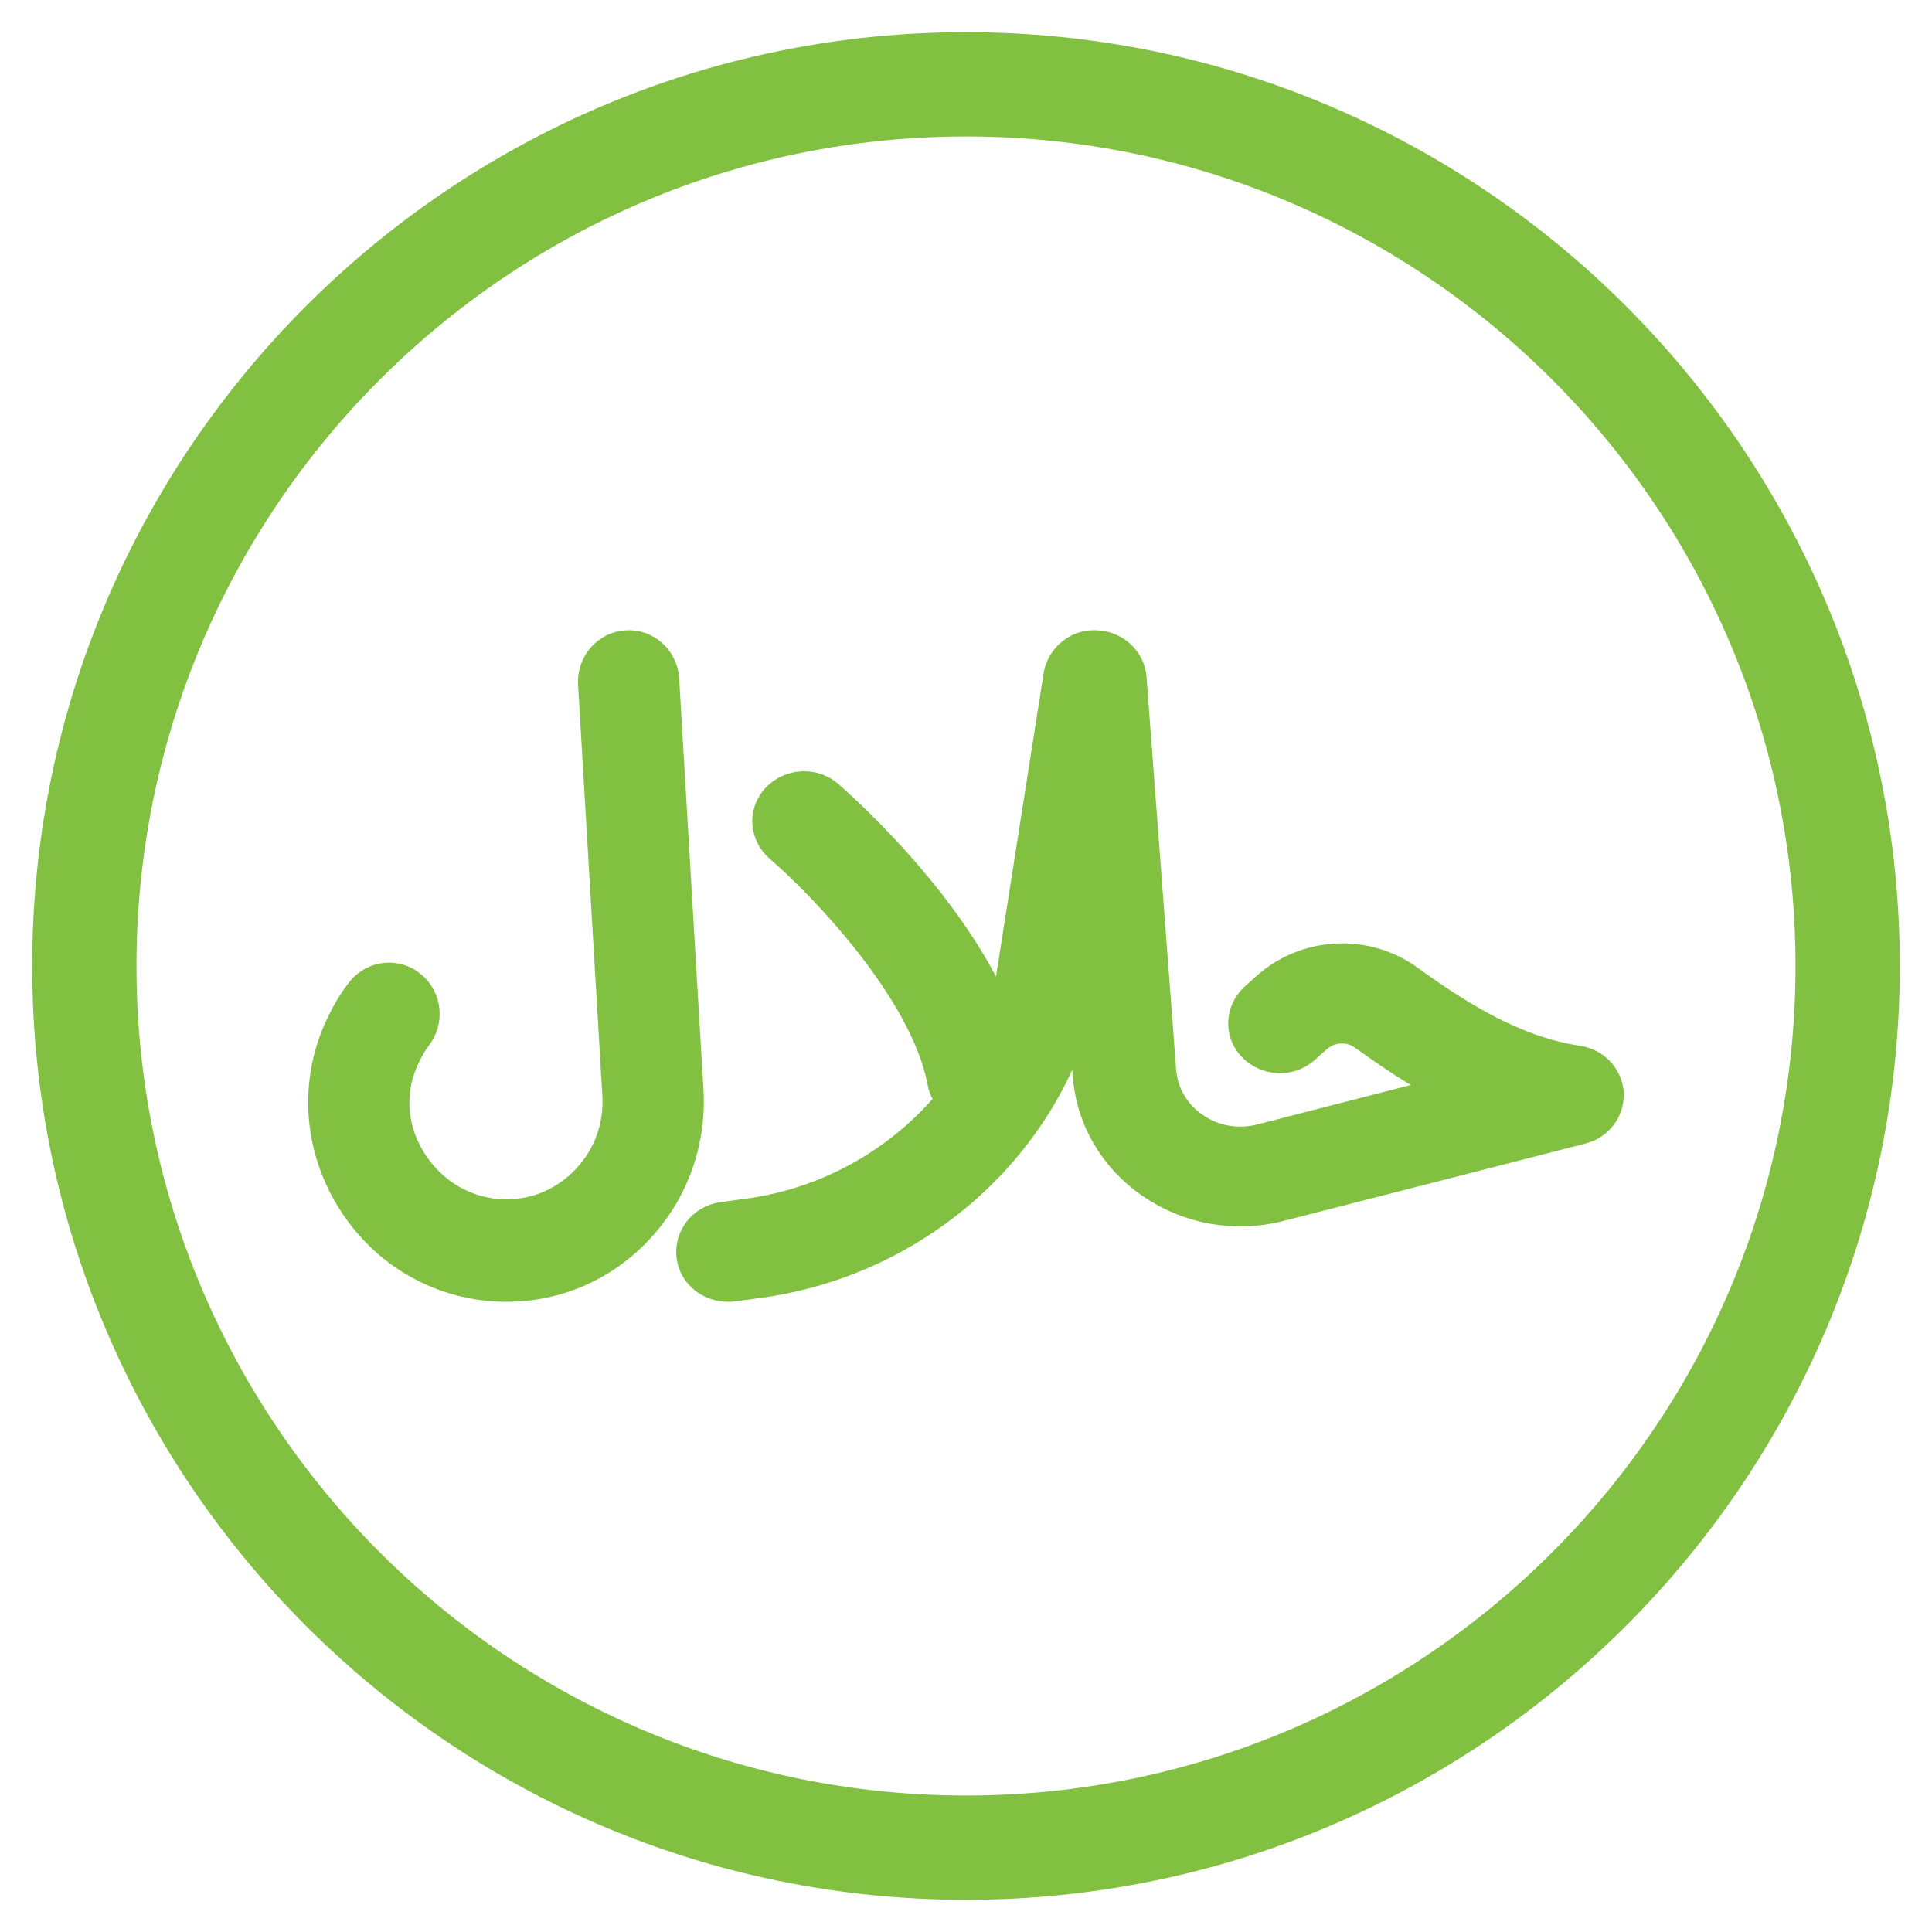 <?xml version="1.0" encoding="UTF-8"?> <svg xmlns="http://www.w3.org/2000/svg" width="42" height="42" viewBox="0 0 42 42" fill="none"><mask id="path-1-outside-1_554_566" maskUnits="userSpaceOnUse" x="0" y="0" width="42" height="42" fill="black"><rect fill="white" width="42" height="42"></rect><path d="M21 41C32.025 41 41 32.025 41 21C41 9.975 32.025 1 21 1C9.975 1 1 9.975 1 21C1 32.025 9.975 41 21 41ZM21 2.667C31.108 2.667 39.333 10.892 39.333 21C39.333 31.108 31.108 39.333 21 39.333C10.892 39.333 2.667 31.108 2.667 21C2.667 10.892 10.892 2.667 21 2.667Z"></path></mask><path d="M21 41C32.025 41 41 32.025 41 21C41 9.975 32.025 1 21 1C9.975 1 1 9.975 1 21C1 32.025 9.975 41 21 41ZM21 2.667C31.108 2.667 39.333 10.892 39.333 21C39.333 31.108 31.108 39.333 21 39.333C10.892 39.333 2.667 31.108 2.667 21C2.667 10.892 10.892 2.667 21 2.667Z" fill="#81C041"></path><path d="M21 41C32.025 41 41 32.025 41 21C41 9.975 32.025 1 21 1C9.975 1 1 9.975 1 21C1 32.025 9.975 41 21 41ZM21 2.667C31.108 2.667 39.333 10.892 39.333 21C39.333 31.108 31.108 39.333 21 39.333C10.892 39.333 2.667 31.108 2.667 21C2.667 10.892 10.892 2.667 21 2.667Z" stroke="#81C041" stroke-width="0.6" mask="url(#path-1-outside-1_554_566)"></path><mask id="path-2-outside-2_554_566" maskUnits="userSpaceOnUse" x="14" y="13" width="22" height="16" fill="black"><rect fill="white" x="14" y="13" width="22" height="16"></rect><path d="M15.009 27.33C15.066 27.724 15.421 28 15.825 28C15.866 28 15.907 28 15.948 27.992L16.533 27.913C19.895 27.44 22.664 25.027 23.504 21.833L23.62 23.363C23.686 24.325 24.197 25.2 25.02 25.76C25.836 26.32 26.866 26.502 27.839 26.249L34.389 24.57C34.769 24.475 35.016 24.136 34.999 23.765C34.974 23.395 34.686 23.087 34.307 23.032C32.939 22.827 31.736 22.07 30.632 21.273C29.693 20.595 28.382 20.666 27.517 21.439L27.262 21.668C26.932 21.967 26.907 22.464 27.221 22.779C27.534 23.095 28.053 23.119 28.382 22.819L28.638 22.59C28.918 22.338 29.338 22.314 29.635 22.535C30.187 22.929 30.788 23.339 31.456 23.694L27.41 24.735C26.916 24.861 26.388 24.775 25.976 24.483C25.556 24.199 25.301 23.749 25.268 23.261L24.625 14.736C24.592 14.333 24.254 14.018 23.834 14.002C23.422 13.971 23.051 14.278 22.985 14.672L21.939 21.336C21.881 21.581 21.799 21.817 21.708 22.046C20.662 19.546 18.148 17.378 18.025 17.267C17.687 16.975 17.168 17.007 16.863 17.33C16.558 17.654 16.591 18.15 16.929 18.442C17.786 19.175 20.093 21.518 20.464 23.544C20.488 23.686 20.563 23.805 20.653 23.907C19.59 25.2 18.041 26.107 16.286 26.352L15.701 26.431C15.256 26.494 14.943 26.896 15.009 27.33Z"></path></mask><path d="M15.009 27.33C15.066 27.724 15.421 28 15.825 28C15.866 28 15.907 28 15.948 27.992L16.533 27.913C19.895 27.44 22.664 25.027 23.504 21.833L23.62 23.363C23.686 24.325 24.197 25.2 25.02 25.76C25.836 26.32 26.866 26.502 27.839 26.249L34.389 24.57C34.769 24.475 35.016 24.136 34.999 23.765C34.974 23.395 34.686 23.087 34.307 23.032C32.939 22.827 31.736 22.07 30.632 21.273C29.693 20.595 28.382 20.666 27.517 21.439L27.262 21.668C26.932 21.967 26.907 22.464 27.221 22.779C27.534 23.095 28.053 23.119 28.382 22.819L28.638 22.59C28.918 22.338 29.338 22.314 29.635 22.535C30.187 22.929 30.788 23.339 31.456 23.694L27.41 24.735C26.916 24.861 26.388 24.775 25.976 24.483C25.556 24.199 25.301 23.749 25.268 23.261L24.625 14.736C24.592 14.333 24.254 14.018 23.834 14.002C23.422 13.971 23.051 14.278 22.985 14.672L21.939 21.336C21.881 21.581 21.799 21.817 21.708 22.046C20.662 19.546 18.148 17.378 18.025 17.267C17.687 16.975 17.168 17.007 16.863 17.33C16.558 17.654 16.591 18.15 16.929 18.442C17.786 19.175 20.093 21.518 20.464 23.544C20.488 23.686 20.563 23.805 20.653 23.907C19.59 25.2 18.041 26.107 16.286 26.352L15.701 26.431C15.256 26.494 14.943 26.896 15.009 27.33Z" fill="#81C041"></path><path d="M15.009 27.33C15.066 27.724 15.421 28 15.825 28C15.866 28 15.907 28 15.948 27.992L16.533 27.913C19.895 27.44 22.664 25.027 23.504 21.833L23.62 23.363C23.686 24.325 24.197 25.2 25.02 25.76C25.836 26.32 26.866 26.502 27.839 26.249L34.389 24.57C34.769 24.475 35.016 24.136 34.999 23.765C34.974 23.395 34.686 23.087 34.307 23.032C32.939 22.827 31.736 22.07 30.632 21.273C29.693 20.595 28.382 20.666 27.517 21.439L27.262 21.668C26.932 21.967 26.907 22.464 27.221 22.779C27.534 23.095 28.053 23.119 28.382 22.819L28.638 22.59C28.918 22.338 29.338 22.314 29.635 22.535C30.187 22.929 30.788 23.339 31.456 23.694L27.41 24.735C26.916 24.861 26.388 24.775 25.976 24.483C25.556 24.199 25.301 23.749 25.268 23.261L24.625 14.736C24.592 14.333 24.254 14.018 23.834 14.002C23.422 13.971 23.051 14.278 22.985 14.672L21.939 21.336C21.881 21.581 21.799 21.817 21.708 22.046C20.662 19.546 18.148 17.378 18.025 17.267C17.687 16.975 17.168 17.007 16.863 17.33C16.558 17.654 16.591 18.15 16.929 18.442C17.786 19.175 20.093 21.518 20.464 23.544C20.488 23.686 20.563 23.805 20.653 23.907C19.59 25.2 18.041 26.107 16.286 26.352L15.701 26.431C15.256 26.494 14.943 26.896 15.009 27.33Z" stroke="#81C041" stroke-width="0.6" mask="url(#path-2-outside-2_554_566)"></path><mask id="path-3-outside-3_554_566" maskUnits="userSpaceOnUse" x="6" y="13" width="10" height="16" fill="black"><rect fill="white" x="6" y="13" width="10" height="16"></rect><path d="M11.011 28C12.123 28 13.154 27.544 13.914 26.723C14.673 25.901 15.057 24.828 14.993 23.706L14.465 14.767C14.441 14.319 14.058 13.97 13.618 14.002C13.178 14.027 12.842 14.417 12.866 14.864L13.394 23.803C13.434 24.478 13.202 25.121 12.746 25.609C12.29 26.097 11.675 26.373 11.011 26.373C10.172 26.373 9.404 25.934 8.956 25.202C8.524 24.503 8.485 23.681 8.836 22.965C8.94 22.746 9.028 22.624 9.076 22.559C9.356 22.209 9.308 21.697 8.964 21.412C8.628 21.127 8.117 21.176 7.837 21.526C7.685 21.713 7.541 21.949 7.397 22.241C6.805 23.462 6.877 24.885 7.597 26.064C8.333 27.276 9.612 28 11.011 28Z"></path></mask><path d="M11.011 28C12.123 28 13.154 27.544 13.914 26.723C14.673 25.901 15.057 24.828 14.993 23.706L14.465 14.767C14.441 14.319 14.058 13.97 13.618 14.002C13.178 14.027 12.842 14.417 12.866 14.864L13.394 23.803C13.434 24.478 13.202 25.121 12.746 25.609C12.29 26.097 11.675 26.373 11.011 26.373C10.172 26.373 9.404 25.934 8.956 25.202C8.524 24.503 8.485 23.681 8.836 22.965C8.94 22.746 9.028 22.624 9.076 22.559C9.356 22.209 9.308 21.697 8.964 21.412C8.628 21.127 8.117 21.176 7.837 21.526C7.685 21.713 7.541 21.949 7.397 22.241C6.805 23.462 6.877 24.885 7.597 26.064C8.333 27.276 9.612 28 11.011 28Z" fill="#81C041"></path><path d="M11.011 28C12.123 28 13.154 27.544 13.914 26.723C14.673 25.901 15.057 24.828 14.993 23.706L14.465 14.767C14.441 14.319 14.058 13.97 13.618 14.002C13.178 14.027 12.842 14.417 12.866 14.864L13.394 23.803C13.434 24.478 13.202 25.121 12.746 25.609C12.29 26.097 11.675 26.373 11.011 26.373C10.172 26.373 9.404 25.934 8.956 25.202C8.524 24.503 8.485 23.681 8.836 22.965C8.94 22.746 9.028 22.624 9.076 22.559C9.356 22.209 9.308 21.697 8.964 21.412C8.628 21.127 8.117 21.176 7.837 21.526C7.685 21.713 7.541 21.949 7.397 22.241C6.805 23.462 6.877 24.885 7.597 26.064C8.333 27.276 9.612 28 11.011 28Z" stroke="#81C041" stroke-width="0.6" mask="url(#path-3-outside-3_554_566)"></path></svg> 